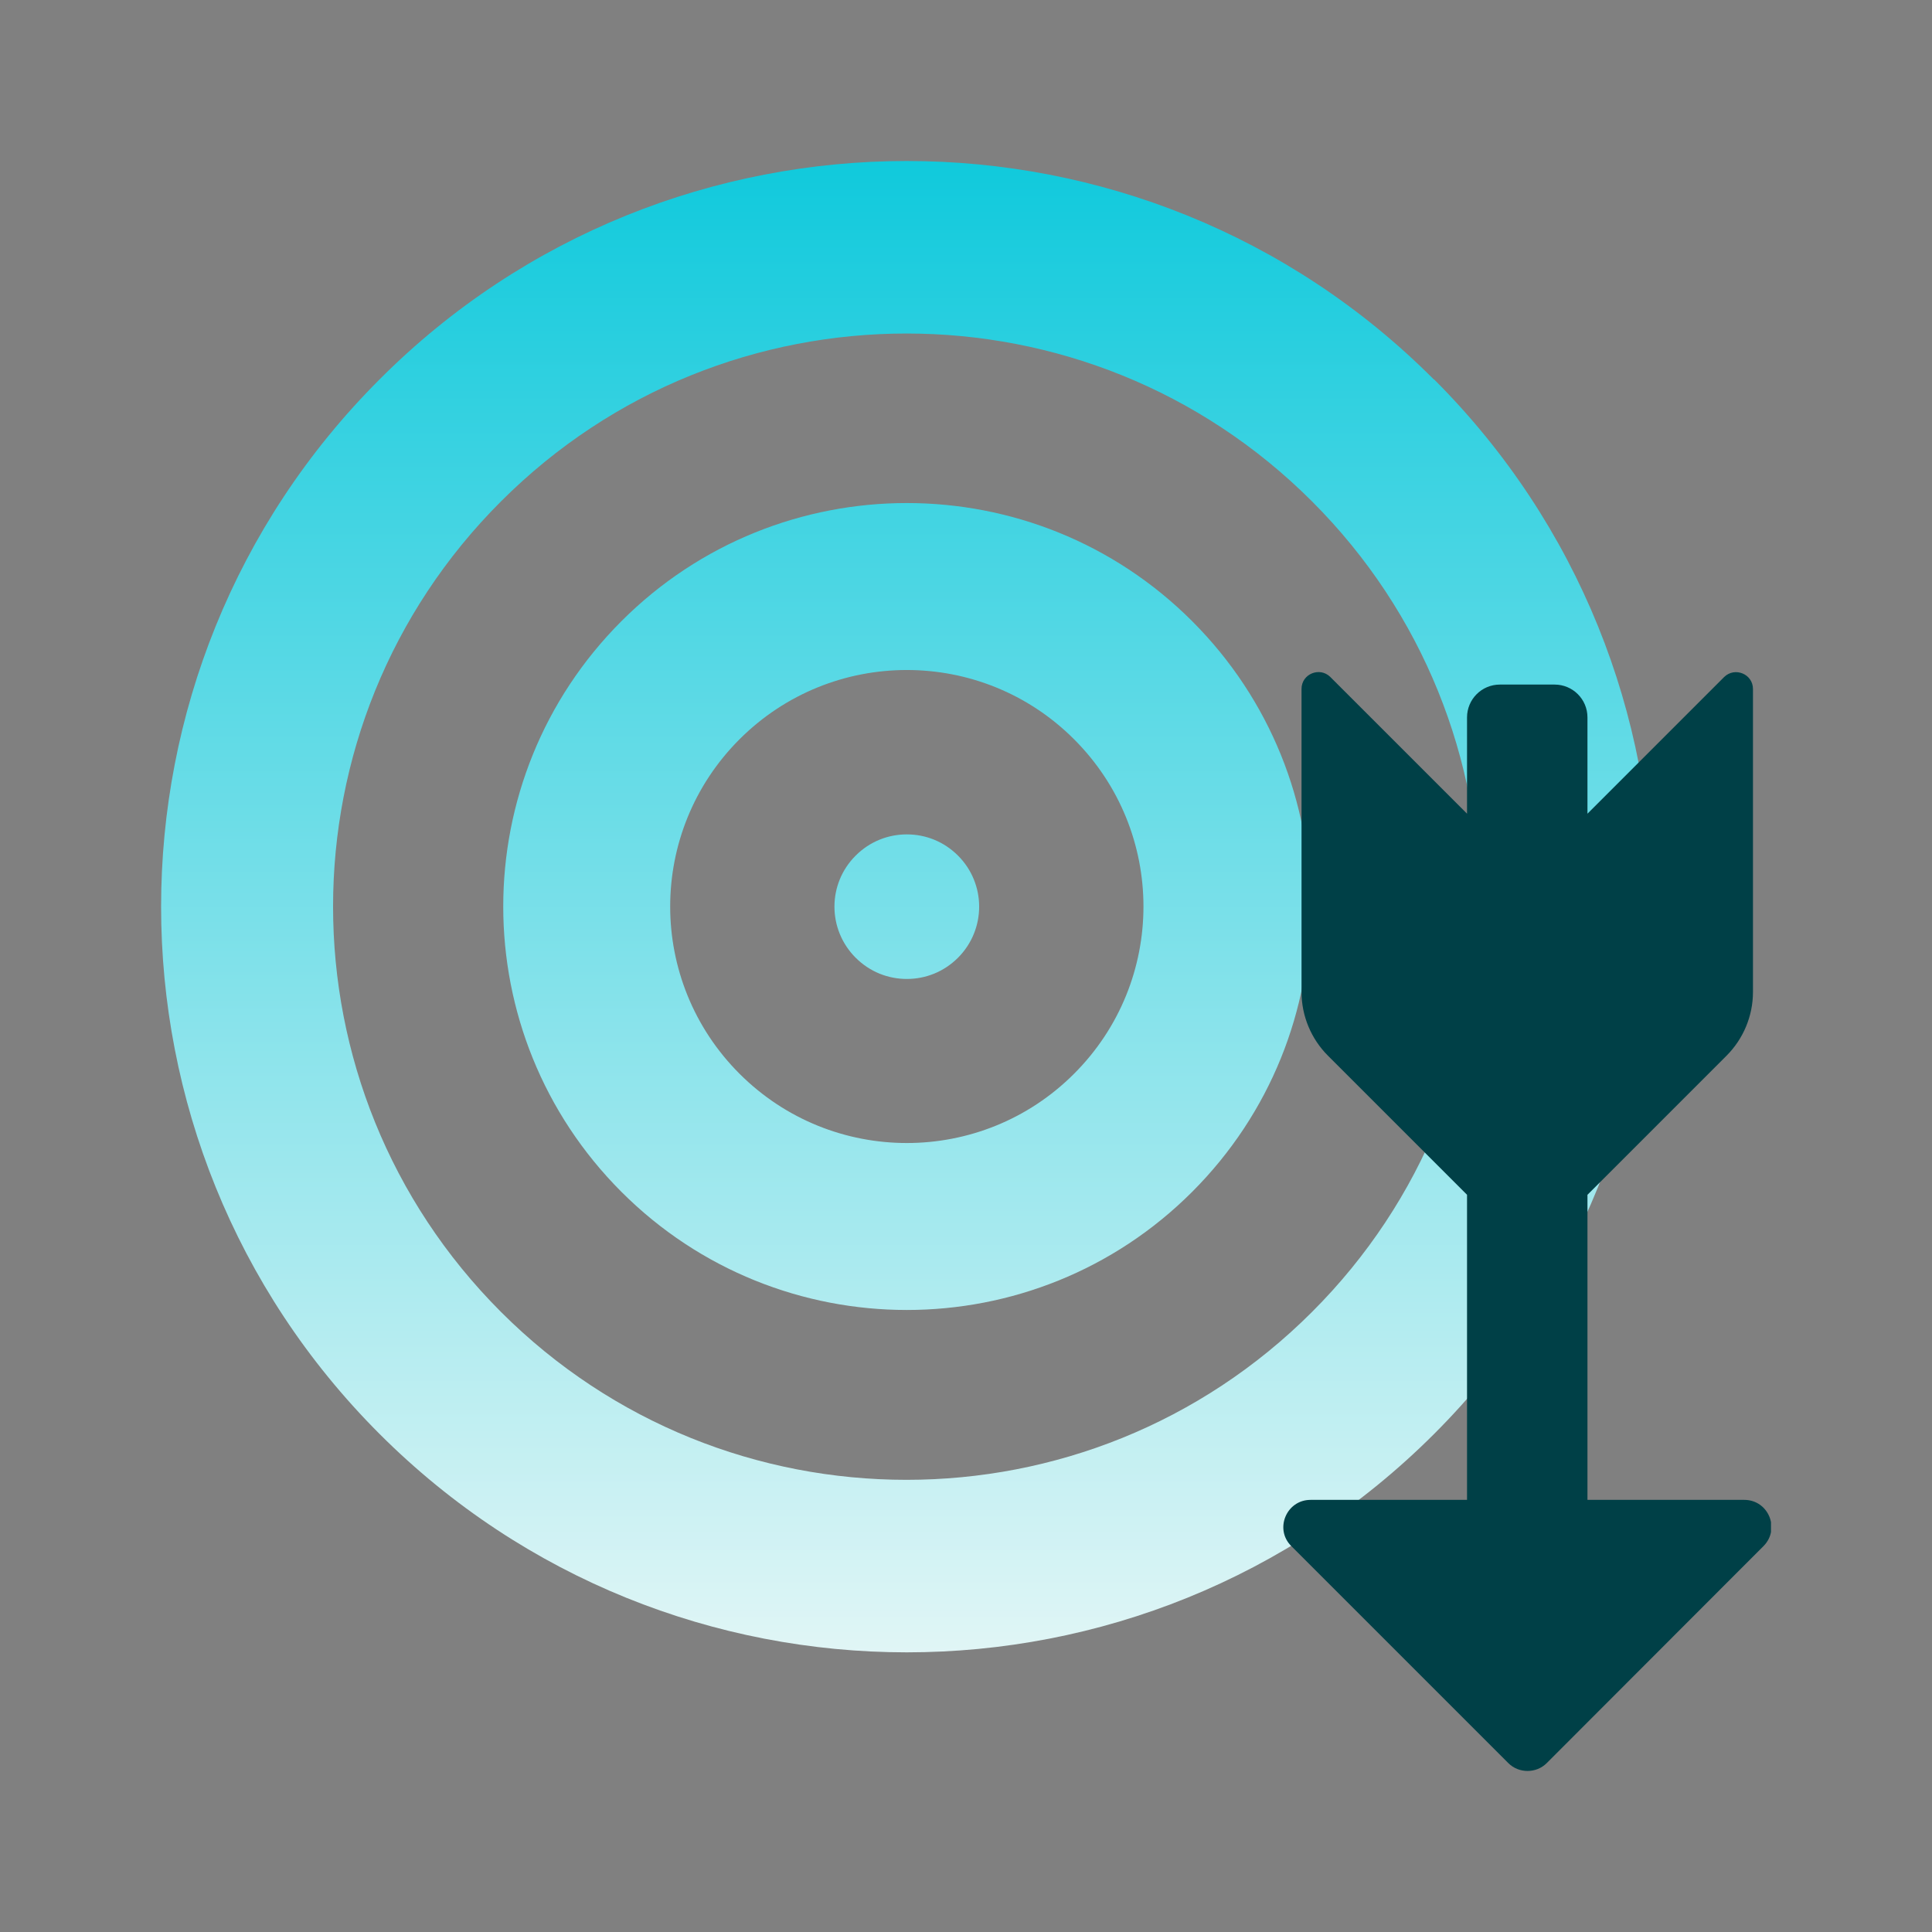 <svg width="24" height="24" viewBox="0 0 24 24" fill="none" xmlns="http://www.w3.org/2000/svg">
<rect x="0" y="0" width="24" height="24" fill="#808080" stroke="none"/>
<mask id="mask0_546_20344" style="mask-type:alpha" maskUnits="userSpaceOnUse" x="0" y="0" width="24" height="24">
<rect width="24" height="24" fill="#D9D9D9"/>
</mask>
<g mask="url(#mask0_546_20344)">
</g>
<g clip-path="url(#clip0_546_20344)">
<path d="M17.812 4.714C16.006 2.903 13.635 2 11.265 2C8.894 2 6.52 2.903 4.714 4.714C1.097 8.331 1.097 14.195 4.714 17.812C6.524 19.622 8.894 20.526 11.265 20.526C13.635 20.526 16.006 19.622 17.816 17.812C21.433 14.195 21.433 8.331 17.816 4.714H17.812ZM16.298 16.298C14.907 17.689 13.086 18.383 11.261 18.383C9.436 18.383 7.615 17.689 6.224 16.298C3.442 13.516 3.442 9.006 6.224 6.228C7.615 4.837 9.436 4.143 11.261 4.143C13.086 4.143 14.907 4.837 16.298 6.228C19.081 9.01 19.081 13.519 16.298 16.298ZM11.265 6.249C9.982 6.249 8.699 6.737 7.72 7.716C5.762 9.675 5.762 12.847 7.72 14.806C8.699 15.785 9.982 16.273 11.265 16.273C12.547 16.273 13.83 15.785 14.809 14.806C16.768 12.847 16.768 9.675 14.809 7.716C13.83 6.737 12.547 6.249 11.265 6.249ZM13.342 13.339C12.768 13.913 12.016 14.199 11.265 14.199C10.513 14.199 9.762 13.913 9.187 13.339C8.038 12.19 8.038 10.332 9.187 9.183C9.762 8.609 10.513 8.323 11.265 8.323C12.016 8.323 12.768 8.609 13.342 9.183C14.492 10.332 14.492 12.19 13.342 13.339ZM11.265 10.365C11.034 10.365 10.806 10.452 10.629 10.629C10.278 10.979 10.278 11.546 10.629 11.897C10.806 12.074 11.034 12.161 11.265 12.161C11.496 12.161 11.724 12.074 11.901 11.897C12.251 11.546 12.251 10.979 11.901 10.629C11.724 10.452 11.496 10.365 11.265 10.365Z" fill="url(#paint0_linear_546_20344)"/>
<path d="M21.664 18.632H19.72V14.842L21.447 13.115C21.657 12.905 21.776 12.62 21.776 12.323V8.558C21.776 8.374 21.552 8.28 21.418 8.41L19.72 10.108V8.912C19.72 8.685 19.536 8.504 19.312 8.504H18.632C18.405 8.504 18.224 8.688 18.224 8.912V10.108L16.526 8.41C16.396 8.28 16.168 8.37 16.168 8.558V12.323C16.168 12.62 16.287 12.905 16.497 13.115L18.224 14.842V18.632H16.28C15.98 18.632 15.828 18.997 16.042 19.207L18.737 21.902C18.867 22.032 19.084 22.032 19.214 21.902L21.906 19.207C22.119 18.994 21.968 18.632 21.668 18.632H21.664Z" fill="#004047"/>
</g>
<defs>
<linearGradient id="paint0_linear_546_20344" x1="11.265" y1="21.565" x2="11.265" y2="0.54" gradientUnits="userSpaceOnUse">
<stop stop-color="#ECF8F7"/>
<stop offset="1" stop-color="#00C6DA"/>
</linearGradient>
<clipPath id="clip0_546_20344">
<rect width="20" height="20" fill="white" transform="translate(2 2)"/>
</clipPath>
</defs>
</svg>
